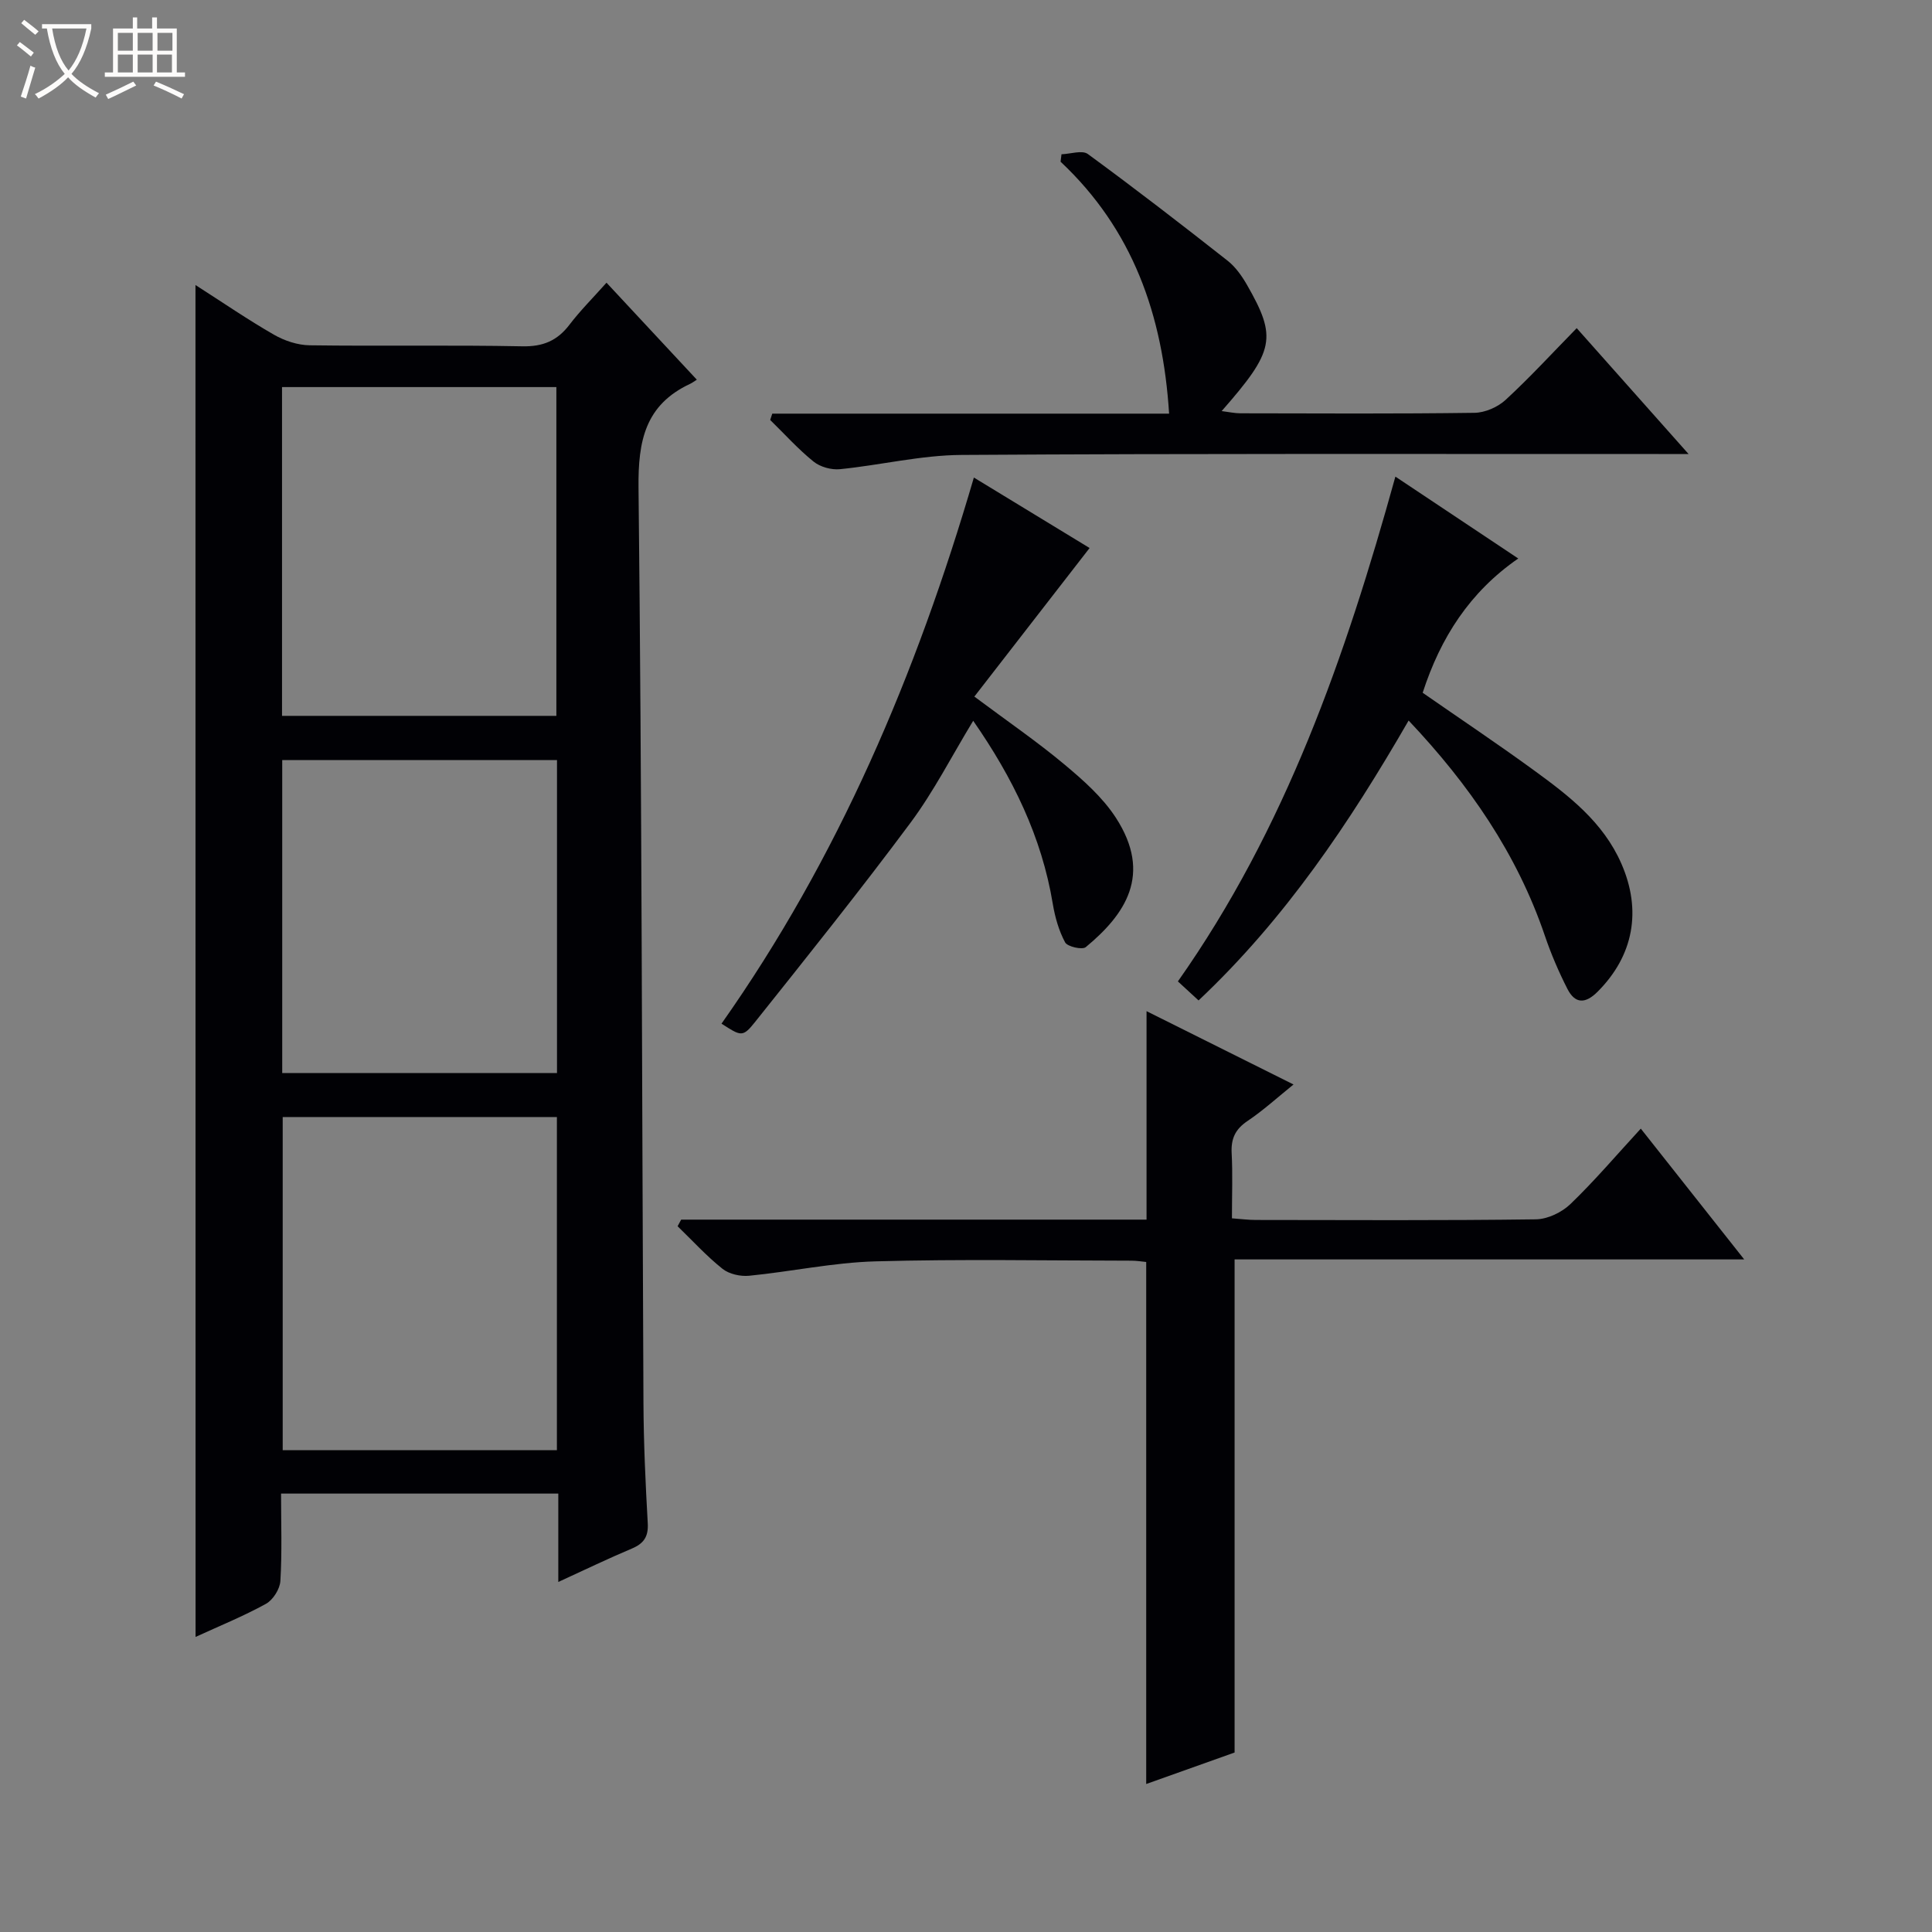<svg enable-background="new 0 0 400 400" viewBox="0 0 400 400" xmlns="http://www.w3.org/2000/svg"><rect x="0" y="0" width="400" height="400" fill="#808080" stroke="none"/><path d="m6.4 11.7c-1-.8-1.9-1.6-2.9-2.3l.6-.7c.9.7 1.9 1.4 2.9 2.2zm-2.1 8.3c.7-2.1 1.4-4.2 2-6.4.2.1.6.3 1 .4-.7 2.3-1.3 4.4-1.9 6.4zm3-12.8c-1.1-.9-2.1-1.7-2.9-2.4l.6-.7c1 .8 2 1.5 3 2.4zm1.4-1.3v-.9h10.2v.9c-.9 4.2-2.3 7.3-4.1 9.4 1.3 1.4 3.2 2.7 5.7 4-.2.2-.4.5-.7.9-2.5-1.4-4.4-2.7-5.7-4.2-1.4 1.5-3.5 3-6.1 4.4 0 0 0 0-.1-.1-.3-.4-.5-.7-.7-.8 2.7-1.3 4.7-2.8 6.2-4.2-1.8-2.2-3-5.3-3.7-9.4zm9.2 0h-7.1c.6 3.8 1.7 6.7 3.4 8.7 1.7-2.1 2.9-4.8 3.7-8.7z" fill="#fcfbfa"/><path d="m31.6 3.6h.9v2.3h4.1v9.1h1.7v.9h-16.6v-.9h1.7v-9.1h4.1v-2.3h.9v2.3h3.1v-2.3zm-4 13.3.6.8c-1.9.9-3.8 1.9-5.8 2.8-.2-.3-.3-.6-.5-.9 2-.9 3.9-1.8 5.7-2.7zm-3.2-10.1v3.7h3.1v-3.7zm0 4.5v3.7h3.1v-3.7zm4.1-4.5v3.7h3.1v-3.7zm0 4.5v3.7h3.1v-3.7zm9.1 9.1c-2.1-1.1-4.1-2-5.8-2.7l.5-.8c2.2.9 4.1 1.8 5.8 2.6zm-1.9-13.6h-3.1v3.7h3.1zm-3.2 4.5v3.7h3.1v-3.7z" fill="#fcfbfa"/><g fill="#010105"><path d="m40.47 59.01c5.63 3.6 10.82 7.17 16.27 10.3 2.18 1.25 4.9 2.15 7.39 2.18 14.66.2 29.34-.08 44 .21 4.3.09 7.25-1.16 9.78-4.48 2.21-2.9 4.81-5.49 7.66-8.69 6.25 6.71 12.31 13.23 18.7 20.08-.57.36-.96.66-1.39.86-9.3 4.35-10.79 11.8-10.68 21.52.69 63.14.71 126.29 1.02 189.44.04 8.31.42 16.63.89 24.94.16 2.81-.84 4.22-3.33 5.26-4.85 2.04-9.6 4.34-15.19 6.9 0-6.62 0-12.37 0-18.3-19.33 0-38.08 0-57.4 0 0 6.19.22 12.16-.14 18.09-.1 1.67-1.52 3.92-2.98 4.73-4.62 2.55-9.55 4.55-14.58 6.86-.02-93.32-.02-186.3-.02-279.9zm74.83 172.26c-19.12 0-37.86 0-56.77 0v68.98h56.77c0-23.06 0-45.79 0-68.98zm-56.91-151.13v68.07h56.8c0-22.9 0-45.42 0-68.07-19.01 0-37.63 0-56.8 0zm.04 142.02h56.89c0-21.83 0-43.24 0-64.79-19.11 0-37.95 0-56.89 0z"/><path d="m141.03 252.51h96.35c0-14.48 0-28.52 0-43.16 10.07 5.02 19.99 9.97 30.43 15.18-3.37 2.72-6.29 5.39-9.54 7.57-2.53 1.7-3.42 3.66-3.27 6.63.23 4.31.06 8.64.06 13.51 1.8.13 3.38.34 4.96.34 19.32.02 38.65.13 57.96-.13 2.44-.03 5.39-1.45 7.18-3.18 5.01-4.82 9.53-10.15 14.55-15.6 7.07 8.95 13.97 17.67 21.41 27.08-35.54 0-70.49 0-105.51 0v102.09c-5.65 2.01-11.94 4.25-18.3 6.52 0-36.28 0-72 0-108.08-.85-.08-1.96-.27-3.07-.27-17.66-.02-35.32-.35-52.97.14-8.74.24-17.43 2.12-26.16 2.98-1.81.18-4.15-.34-5.53-1.44-3.32-2.65-6.22-5.84-9.29-8.81.26-.45.5-.91.74-1.37z"/><path d="m288.9 98.68c8.77 5.85 16.92 11.27 25.44 16.95-10.01 6.91-16.09 16.36-19.79 27.8 7.7 5.35 15.42 10.51 22.92 15.97 7.27 5.29 14.42 10.74 18.21 19.39 4.27 9.73 2.53 19.08-4.9 26.52-2.58 2.59-4.7 2.52-6.28-.6-1.79-3.52-3.37-7.2-4.64-10.94-5.78-17.02-15.7-31.35-28.22-44.59-12.24 21.2-25.53 41.02-43.49 57.95-1.38-1.27-2.66-2.45-4.28-3.94 22.25-31.56 34.69-67.19 45.03-104.51z"/><path d="m159.89 85.64h82.16c-1.3-20.49-7.54-38.14-22.47-52.16.06-.51.13-1.03.19-1.54 1.85-.06 4.28-.91 5.46-.05 9.78 7.16 19.38 14.57 28.91 22.07 1.65 1.29 2.97 3.17 4.03 5.01 6.27 10.95 5.72 13.65-5.24 26.14 1.52.19 2.71.46 3.89.46 16.15.03 32.3.12 48.45-.1 2.19-.03 4.83-1.18 6.45-2.68 5.01-4.62 9.63-9.65 14.72-14.85 7.62 8.58 14.98 16.85 23.16 26.06-2.74 0-4.46 0-6.17 0-48.12.01-96.24-.12-144.36.19-8.39.05-16.76 2.11-25.16 2.95-1.79.18-4.1-.46-5.48-1.58-3.21-2.59-6-5.71-8.97-8.61.15-.44.29-.88.43-1.31z"/><path d="m201.49 149.23c-4.46 7.34-8.17 14.65-13 21.14-10.4 13.98-21.3 27.6-32.17 41.23-2.56 3.21-2.9 2.94-6.94.34 24.14-34.24 40.31-72.24 52.25-113.07 8.42 5.12 16.68 10.15 23.96 14.59-7.98 10.28-15.82 20.39-23.86 30.76 7.01 5.23 13.04 9.36 18.62 14.03 3.92 3.27 7.93 6.82 10.67 11.04 7.67 11.83 1.87 20.1-6.22 26.8-.73.61-3.8-.09-4.28-.98-1.3-2.42-2.09-5.22-2.55-7.97-2.3-13.9-8.28-26.12-16.48-37.91z"/></g></svg>